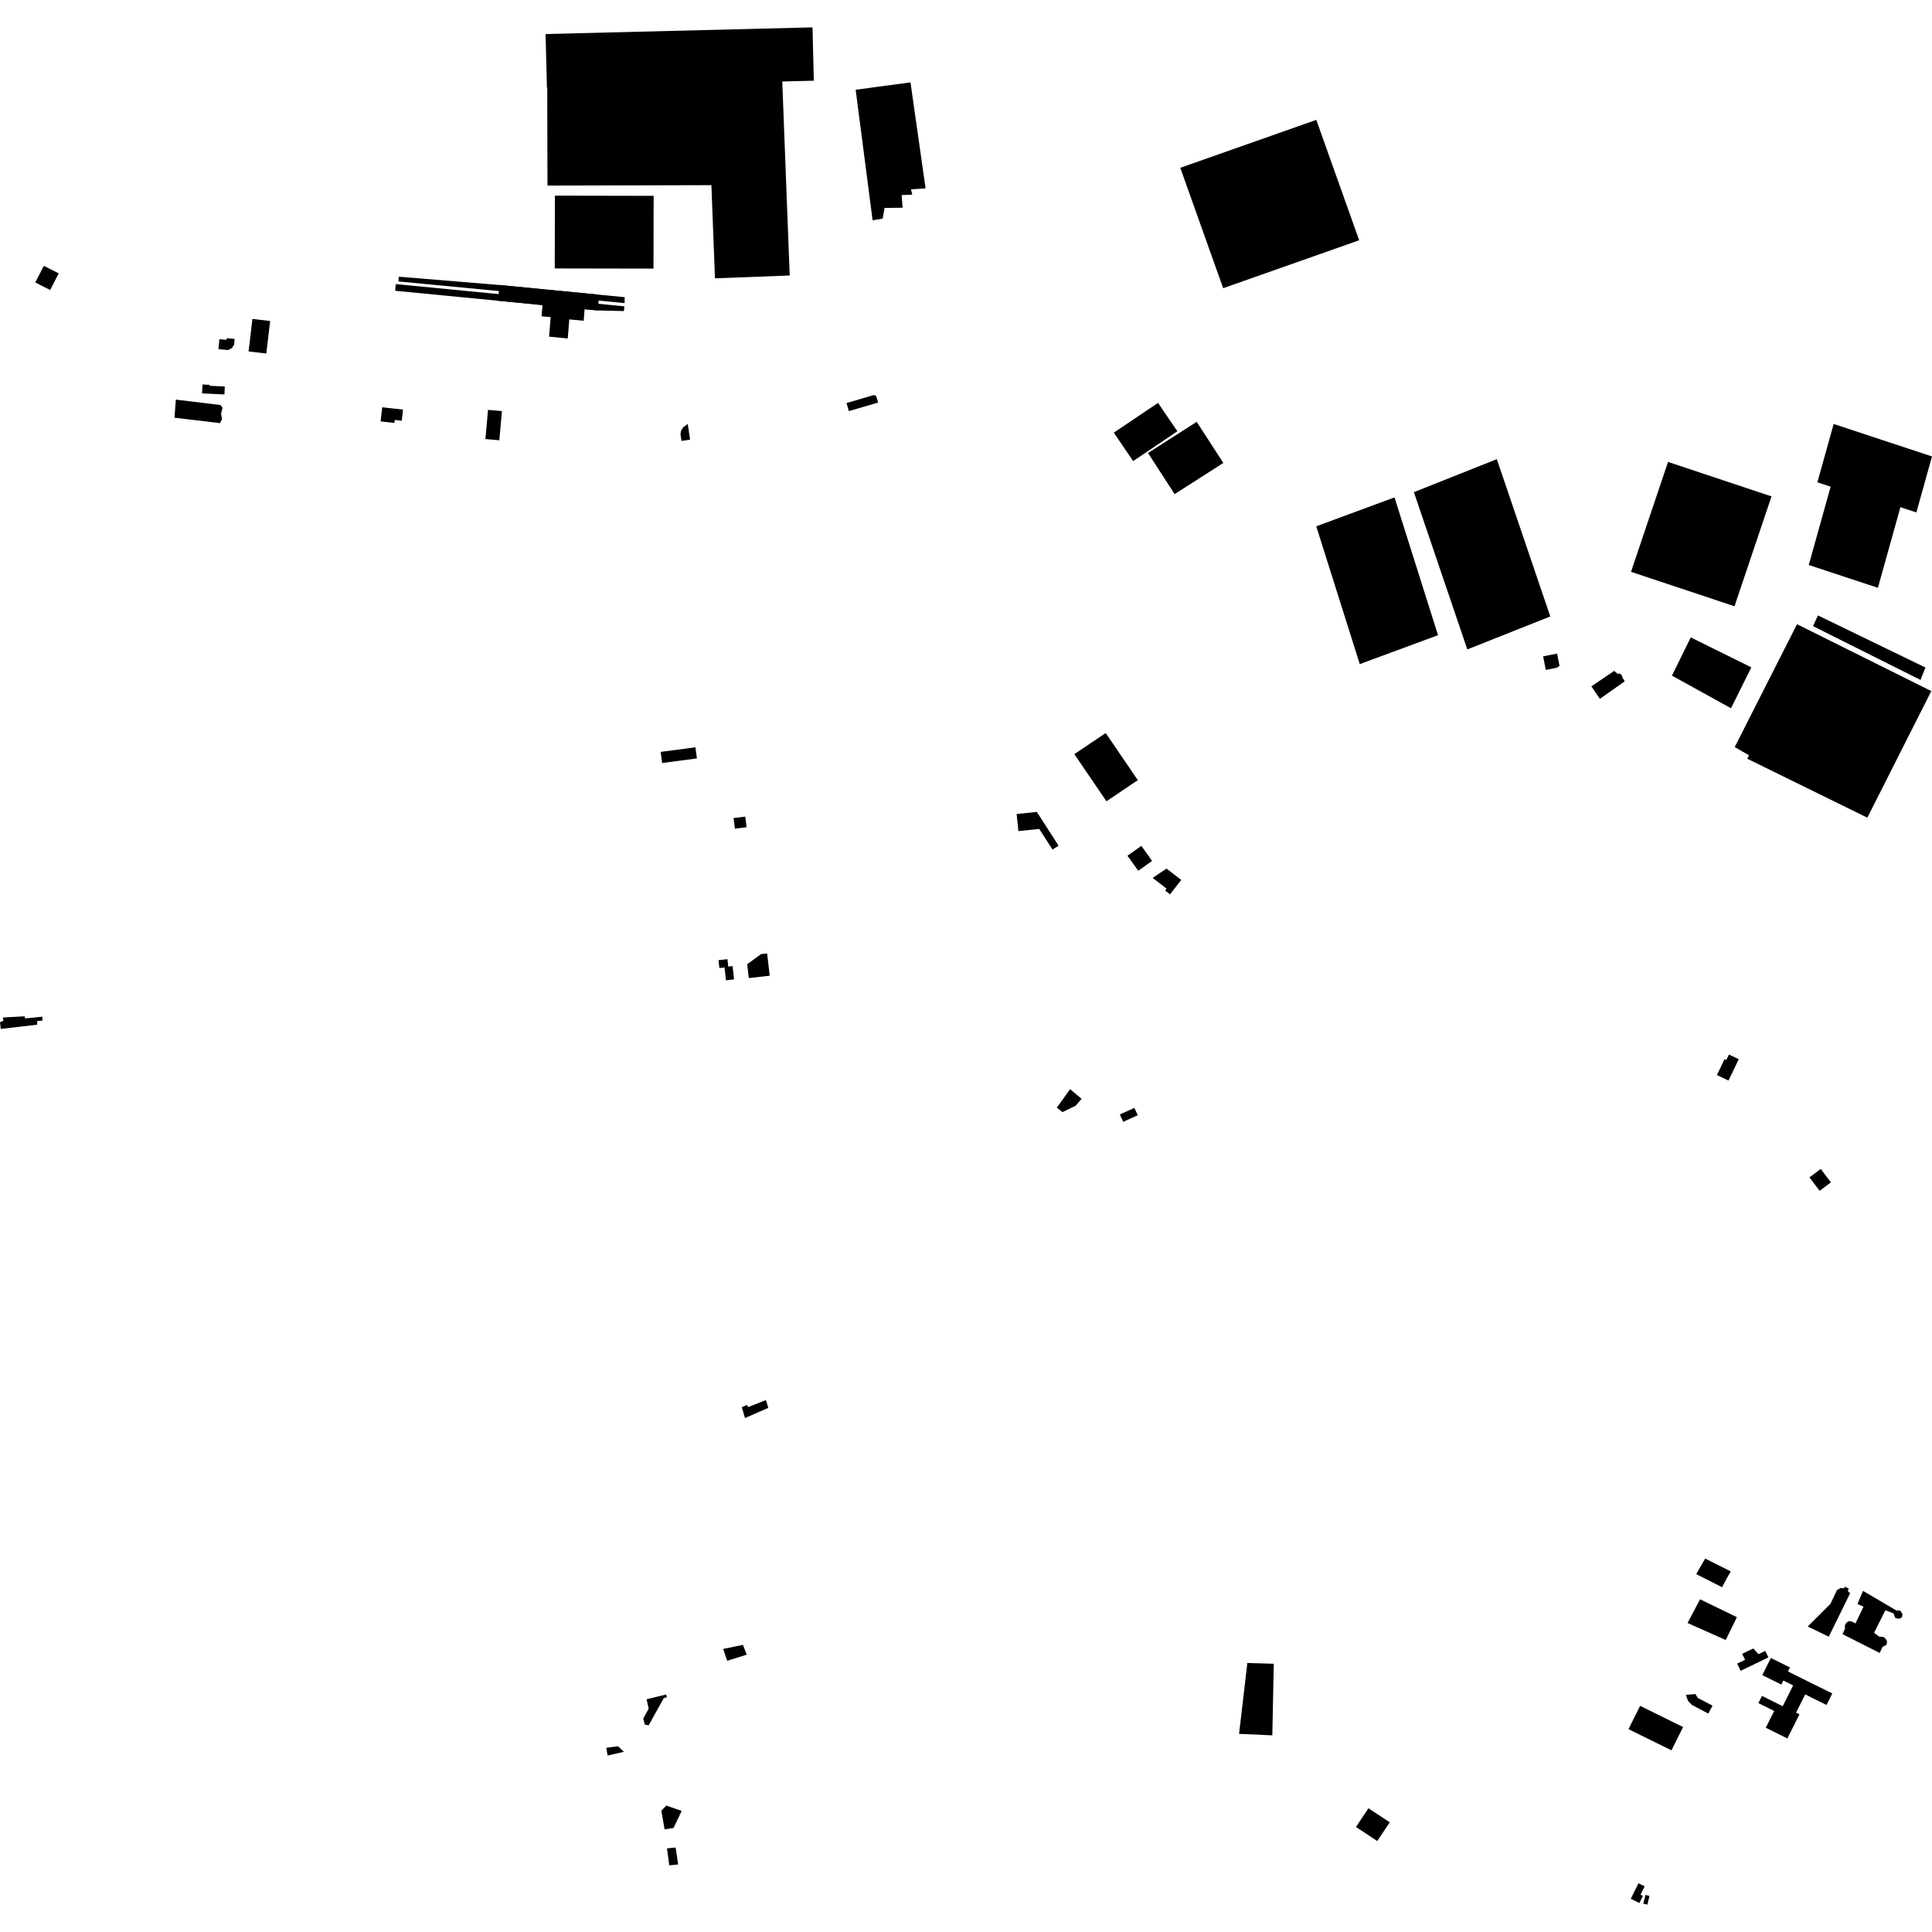 <?xml version="1.0" encoding="utf-8" standalone="no"?>
<!DOCTYPE svg PUBLIC "-//W3C//DTD SVG 1.1//EN"
  "http://www.w3.org/Graphics/SVG/1.1/DTD/svg11.dtd">
<!-- Created with matplotlib (https://matplotlib.org/) -->
<svg height="288pt" version="1.1" viewBox="0 0 288 288" width="288pt" xmlns="http://www.w3.org/2000/svg" xmlns:xlink="http://www.w3.org/1999/xlink">
 <defs>
  <style type="text/css">
*{stroke-linecap:butt;stroke-linejoin:round;}
  </style>
 </defs>
 <g id="figure_1">
  <g id="patch_1">
   <path d="M 0 288 
L 288 288 
L 288 0 
L 0 0 
z
" style="fill:none;opacity:0;"/>
  </g>
  <g id="axes_1">
   <g id="PatchCollection_1">
    <path clip-path="url(#p4c990930a2)" d="M 116.612 12.147 
L 117.72 41.067 
L 106.579 41.49 
L 106.047 27.602 
L 81.611 27.664 
L 81.576 13.024 
L 81.529 13.024 
L 81.328 5.074 
L 121.117 4.079 
L 121.316 12.03 
L 116.612 12.147 
"/>
    <path clip-path="url(#p4c990930a2)" d="M 210.765 73.364 
L 223.13 68.446 
L 231.097 91.892 
L 218.731 96.809 
L 210.765 73.364 
"/>
    <path clip-path="url(#p4c990930a2)" d="M 196.211 78.455 
L 207.876 74.145 
L 214.364 94.686 
L 202.7 98.996 
L 196.211 78.455 
"/>
    <path clip-path="url(#p4c990930a2)" d="M 178.392 62.882 
L 182.359 69.012 
L 175.1 73.658 
L 171.132 67.529 
L 178.392 62.882 
"/>
    <path clip-path="url(#p4c990930a2)" d="M 182.336 42.96 
L 175.943 25.014 
L 196.218 17.87 
L 202.61 35.816 
L 182.336 42.96 
"/>
    <path clip-path="url(#p4c990930a2)" d="M 82.695 40.014 
L 82.718 29.165 
L 97.437 29.194 
L 97.415 40.041 
L 82.695 40.014 
"/>
    <path clip-path="url(#p4c990930a2)" d="M 164.825 109.272 
L 169.611 116.295 
L 164.936 119.445 
L 160.15 112.42 
L 164.825 109.272 
"/>
    <path clip-path="url(#p4c990930a2)" d="M 127.552 13.377 
L 135.724 12.279 
L 137.975 28.081 
L 135.801 28.223 
L 135.988 29.016 
L 134.407 29.077 
L 134.548 30.963 
L 131.857 30.998 
L 131.578 32.588 
L 130.076 32.837 
L 127.552 13.377 
"/>
    <path clip-path="url(#p4c990930a2)" d="M 248.652 68.857 
L 264.077 73.995 
L 258.558 90.376 
L 243.133 85.241 
L 248.652 68.857 
"/>
    <path clip-path="url(#p4c990930a2)" d="M 166.033 64.494 
L 172.626 60.057 
L 175.508 64.291 
L 168.916 68.729 
L 166.033 64.494 
"/>
    <path clip-path="url(#p4c990930a2)" d="M 272.89 72.547 
L 270.914 71.895 
L 273.34 63.2 
L 288 68.042 
L 285.67 76.389 
L 283.292 75.604 
L 279.936 87.625 
L 269.631 84.222 
L 272.89 72.547 
"/>
    <path clip-path="url(#p4c990930a2)" d="M 74.443 42.485 
L 74.253 44.835 
L 80.866 45.478 
L 80.731 47.148 
L 82.087 47.279 
L 81.852 50.184 
L 84.632 50.455 
L 84.863 47.61 
L 87.008 47.818 
L 87.147 46.09 
L 89.111 46.28 
L 89.301 43.93 
L 74.443 42.485 
"/>
    <path clip-path="url(#p4c990930a2)" d="M 59.433 41.246 
L 74.443 42.485 
L 89.301 43.93 
L 93.12 44.301 
L 93.101 45.181 
L 59.403 41.955 
L 59.433 41.246 
"/>
    <path clip-path="url(#p4c990930a2)" d="M 58.993 42.35 
L 93.083 45.664 
L 92.999 46.37 
L 89.111 46.28 
L 87.147 46.09 
L 80.866 45.478 
L 74.253 44.835 
L 58.914 43.344 
L 58.993 42.35 
"/>
    <path clip-path="url(#p4c990930a2)" d="M 126.541 61.281 
L 130.9 60.007 
L 130.621 59.064 
L 130.296 58.879 
L 126.187 60.08 
L 126.541 61.281 
"/>
    <path clip-path="url(#p4c990930a2)" d="M 5.258 42.107 
L 7.478 43.234 
L 8.753 40.75 
L 6.533 39.624 
L 5.258 42.107 
"/>
    <path clip-path="url(#p4c990930a2)" d="M 56.973 60.715 
L 56.738 62.821 
L 58.794 63.048 
L 58.845 62.598 
L 59.891 62.714 
L 60.075 61.057 
L 56.973 60.715 
"/>
    <path clip-path="url(#p4c990930a2)" d="M 230.029 97.837 
L 230.432 99.867 
L 232.043 99.551 
L 232.476 99.263 
L 232.111 97.428 
L 230.029 97.837 
"/>
    <path clip-path="url(#p4c990930a2)" d="M 249.235 100.714 
L 252.039 95.016 
L 261.068 99.48 
L 258.038 105.58 
L 249.235 100.714 
"/>
    <path clip-path="url(#p4c990930a2)" d="M 267.878 93.05 
L 258.591 111.365 
L 260.721 112.587 
L 260.473 113.106 
L 278.36 121.89 
L 287.897 103.017 
L 267.878 93.05 
"/>
    <path clip-path="url(#p4c990930a2)" d="M 270.996 91.738 
L 270.265 93.34 
L 286.288 101.358 
L 287.017 99.506 
L 270.996 91.738 
"/>
    <path clip-path="url(#p4c990930a2)" d="M 166.936 166.13 
L 169.103 165.152 
L 169.602 166.244 
L 167.435 167.223 
L 166.936 166.13 
"/>
    <path clip-path="url(#p4c990930a2)" d="M 159.515 162.361 
L 161.231 163.801 
L 160.333 164.841 
L 158.379 165.777 
L 157.543 165.113 
L 159.515 162.361 
"/>
    <path clip-path="url(#p4c990930a2)" d="M 111.387 143.733 
L 111.624 145.802 
L 114.739 145.447 
L 114.357 142.129 
L 113.44 142.234 
L 111.387 143.733 
"/>
    <path clip-path="url(#p4c990930a2)" d="M 107.106 143.131 
L 107.238 144.308 
L 108.006 144.222 
L 108.22 146.128 
L 109.428 145.993 
L 109.206 144.014 
L 108.562 144.085 
L 108.439 142.984 
L 107.106 143.131 
"/>
    <path clip-path="url(#p4c990930a2)" d="M 101.439 64.718 
L 101.527 64.207 
L 101.806 63.733 
L 102.521 63.194 
L 102.872 65.535 
L 101.59 65.727 
L 101.439 64.718 
"/>
    <path clip-path="url(#p4c990930a2)" d="M 74.823 61.285 
L 72.749 61.102 
L 72.36 65.448 
L 74.434 65.631 
L 74.823 61.285 
"/>
    <path clip-path="url(#p4c990930a2)" d="M 32.704 50.559 
L 32.562 52.049 
L 34.014 52.184 
L 34.579 51.875 
L 34.896 51.4 
L 34.98 50.521 
L 33.797 50.41 
L 33.773 50.659 
L 32.704 50.559 
"/>
    <path clip-path="url(#p4c990930a2)" d="M 37.628 47.543 
L 40.271 47.852 
L 39.697 52.698 
L 37.055 52.389 
L 37.628 47.543 
"/>
    <path clip-path="url(#p4c990930a2)" d="M 30.186 57.312 
L 30.122 58.643 
L 33.455 58.799 
L 33.511 57.614 
L 31.233 57.507 
L 31.24 57.361 
L 30.186 57.312 
"/>
    <path clip-path="url(#p4c990930a2)" d="M 257.664 161.075 
L 255.938 160.254 
L 257.077 157.883 
L 257.343 158.01 
L 257.732 157.2 
L 259.195 157.895 
L 257.664 161.075 
"/>
    <path clip-path="url(#p4c990930a2)" d="M 271.413 174.251 
L 269.732 175.512 
L 271.25 177.514 
L 272.93 176.255 
L 271.413 174.251 
"/>
    <path clip-path="url(#p4c990930a2)" d="M 98.483 112.084 
L 103.665 111.398 
L 103.887 113.054 
L 98.704 113.741 
L 98.483 112.084 
"/>
    <path clip-path="url(#p4c990930a2)" d="M 95.884 256.186 
L 96.123 257.088 
L 96.695 257.193 
L 98.94 253.155 
L 99.412 252.99 
L 99.293 252.595 
L 96.38 253.31 
L 96.702 254.704 
L 95.884 256.186 
"/>
    <path clip-path="url(#p4c990930a2)" d="M 99.429 275.536 
L 100.717 275.406 
L 101.09 277.929 
L 99.763 278.059 
L 99.429 275.536 
"/>
    <path clip-path="url(#p4c990930a2)" d="M 277.718 237.151 
L 276.888 239.105 
L 277.784 239.508 
L 276.591 242.005 
L 275.933 241.663 
L 275.528 241.696 
L 275.212 241.93 
L 275.014 242.276 
L 275.03 242.774 
L 274.666 243.604 
L 280.204 246.404 
L 280.634 245.487 
L 281.078 245.272 
L 281.257 245.088 
L 281.291 244.607 
L 281.037 244.236 
L 280.746 244.017 
L 280.116 243.971 
L 279.364 243.4 
L 281.054 240.034 
L 282.274 240.51 
L 282.512 241.184 
L 283.015 241.303 
L 283.316 241.238 
L 283.557 240.988 
L 283.591 240.58 
L 283.256 240.082 
L 282.696 240.075 
L 277.718 237.151 
"/>
    <path clip-path="url(#p4c990930a2)" d="M 252.849 234.65 
L 256.706 236.602 
L 257.411 235.272 
L 258.005 234.247 
L 254.187 232.332 
L 252.849 234.65 
"/>
    <path clip-path="url(#p4c990930a2)" d="M 0 152.369 
L 0.117 153.378 
L 5.534 152.75 
L 5.547 152.212 
L 6.326 152.136 
L 6.324 151.56 
L 3.734 151.811 
L 3.678 151.502 
L 0.426 151.677 
L 0.5 152.171 
L 0 152.369 
"/>
    <path clip-path="url(#p4c990930a2)" d="M 168.069 127.562 
L 170.139 126.097 
L 171.742 128.337 
L 169.673 129.802 
L 168.069 127.562 
"/>
    <path clip-path="url(#p4c990930a2)" d="M 176.087 131.169 
L 174.417 133.314 
L 173.684 132.751 
L 173.905 132.469 
L 171.826 130.868 
L 173.89 129.48 
L 176.087 131.169 
"/>
    <path clip-path="url(#p4c990930a2)" d="M 151.547 121.343 
L 151.814 123.89 
L 154.918 123.569 
L 156.893 126.641 
L 157.799 126.065 
L 154.562 121.03 
L 151.547 121.343 
"/>
    <path clip-path="url(#p4c990930a2)" d="M 244.246 280.735 
L 243.094 283.051 
L 244.376 283.683 
L 244.908 282.616 
L 244.547 282.438 
L 245.169 281.189 
L 244.246 280.735 
"/>
    <path clip-path="url(#p4c990930a2)" d="M 245.288 282.476 
L 245.894 282.627 
L 245.568 283.921 
L 244.963 283.771 
L 245.288 282.476 
"/>
    <path clip-path="url(#p4c990930a2)" d="M 244.487 254.288 
L 242.755 257.761 
L 249.163 260.919 
L 250.894 257.448 
L 244.487 254.288 
"/>
    <path clip-path="url(#p4c990930a2)" d="M 263.98 247.153 
L 266.827 248.563 
L 266.526 249.164 
L 273.137 252.441 
L 272.276 254.158 
L 269.097 252.583 
L 267.734 255.302 
L 268.243 255.553 
L 266.44 259.147 
L 263.221 257.549 
L 264.476 255.051 
L 262.116 253.88 
L 262.653 252.809 
L 265.746 254.343 
L 267.302 251.242 
L 265.843 250.518 
L 265.542 251.119 
L 262.698 249.708 
L 263.98 247.153 
"/>
    <path clip-path="url(#p4c990930a2)" d="M 275.058 236.544 
L 274.794 236.774 
L 274.414 236.704 
L 273.848 237.013 
L 272.85 239.1 
L 269.476 242.463 
L 272.61 243.978 
L 275.79 237.517 
L 275.444 237.144 
L 275.608 236.819 
L 275.058 236.544 
"/>
    <path clip-path="url(#p4c990930a2)" d="M 257.248 244.475 
L 251.557 241.937 
L 253.429 238.407 
L 258.919 241.069 
L 258.338 242.253 
L 257.248 244.475 
"/>
    <path clip-path="url(#p4c990930a2)" d="M 259.7 246.534 
L 260.135 247.423 
L 258.954 247.995 
L 259.477 249.064 
L 263.614 247.065 
L 263.142 246.102 
L 262.128 246.591 
L 261.359 245.734 
L 259.7 246.534 
"/>
    <path clip-path="url(#p4c990930a2)" d="M 251.313 252.651 
L 252.715 252.52 
L 253.103 253.118 
L 255.28 254.261 
L 254.65 255.439 
L 252.204 254.148 
L 251.628 253.552 
L 251.313 252.651 
"/>
    <path clip-path="url(#p4c990930a2)" d="M 237.221 102.31 
L 238.491 104.175 
L 242.197 101.565 
L 241.891 101.057 
L 241.757 100.673 
L 241.496 100.42 
L 241.109 100.425 
L 240.631 100.004 
L 237.221 102.31 
"/>
    <path clip-path="url(#p4c990930a2)" d="M 109.351 121.947 
L 109.553 123.53 
L 111.293 123.312 
L 111.092 121.729 
L 109.351 121.947 
"/>
    <path clip-path="url(#p4c990930a2)" d="M 26.213 59.568 
L 26.008 62.267 
L 32.795 63.076 
L 33.096 62.474 
L 32.953 61.688 
L 33.171 60.785 
L 32.886 60.379 
L 26.213 59.568 
"/>
    <path clip-path="url(#p4c990930a2)" d="M 111.055 211.385 
L 114.528 209.87 
L 114.172 208.705 
L 111.528 209.757 
L 111.334 209.421 
L 110.58 209.769 
L 111.055 211.385 
"/>
    <path clip-path="url(#p4c990930a2)" d="M 107.805 245.802 
L 108.396 247.568 
L 111.306 246.663 
L 110.758 245.198 
L 107.805 245.802 
"/>
    <path clip-path="url(#p4c990930a2)" d="M 99.332 269.152 
L 101.618 269.954 
L 100.398 272.496 
L 99.072 272.701 
L 98.581 269.915 
L 99.332 269.152 
"/>
    <path clip-path="url(#p4c990930a2)" d="M 202.131 272.346 
L 205.31 274.441 
L 207.17 271.649 
L 203.99 269.554 
L 202.131 272.346 
"/>
    <path clip-path="url(#p4c990930a2)" d="M 185.94 247.895 
L 189.878 248.013 
L 189.663 258.686 
L 184.706 258.463 
L 185.94 247.895 
"/>
    <path clip-path="url(#p4c990930a2)" d="M 90.384 260.54 
L 90.576 261.697 
L 93.005 261.14 
L 92.112 260.307 
L 90.384 260.54 
"/>
   </g>
  </g>
 </g>
 <defs>
  <clipPath id="p4c990930a2">
   <rect height="279.842" width="288" x="0" y="4.079"/>
  </clipPath>
 </defs>
</svg>
